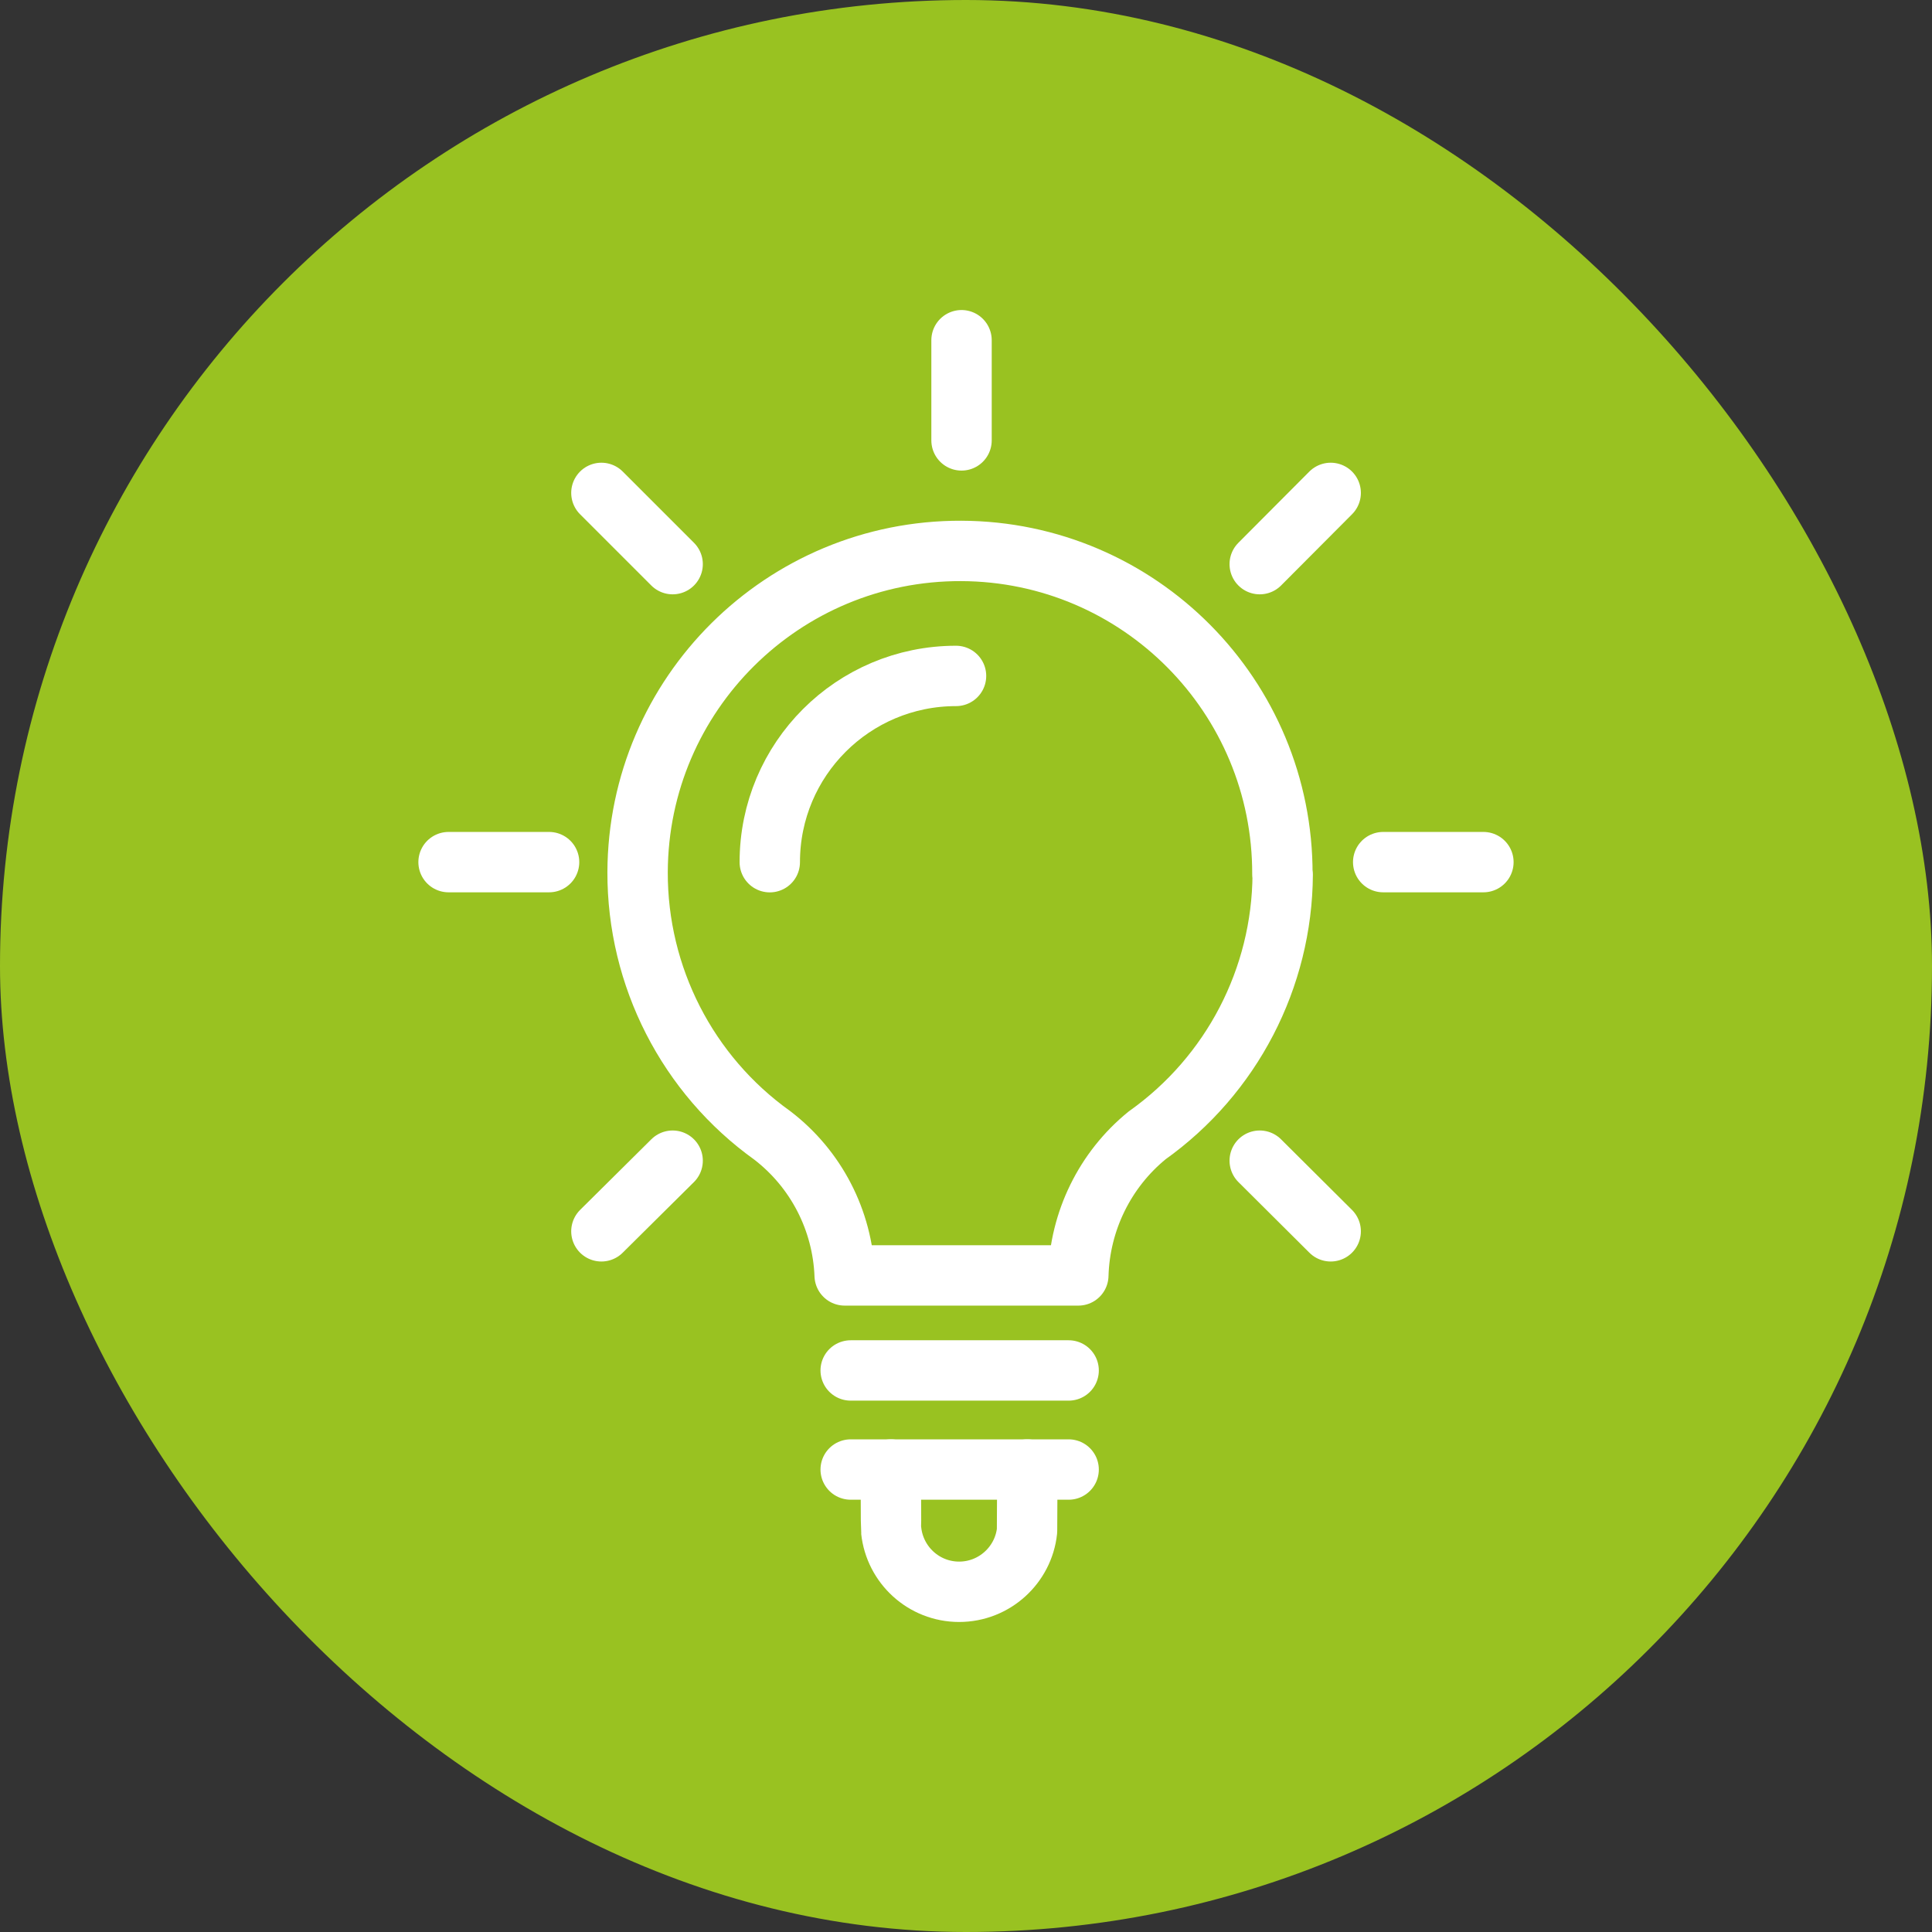 <svg width="64" height="64" viewBox="0 0 64 64" fill="none" xmlns="http://www.w3.org/2000/svg">
<rect x="0" y="0" width="64" height="64" fill="#333333" stroke="none"/>
<rect width="64" height="64" rx="32" fill="#99C221"/>
<path d="M31.67 22.391C28.26 22.391 25.5 25.151 25.5 28.561" stroke="white" stroke-width="2" stroke-linecap="round" stroke-linejoin="round"/>
<path d="M42.481 28.97C42.501 23.07 37.741 18.27 31.841 18.25C25.941 18.23 21.141 22.99 21.121 28.89C21.111 32.35 22.771 35.6 25.581 37.61C27.031 38.72 27.911 40.42 27.981 42.25H35.721C35.771 40.45 36.601 38.75 38.001 37.61C40.801 35.62 42.471 32.4 42.491 28.97H42.481Z" stroke="white" stroke-width="2" stroke-linecap="round" stroke-linejoin="round"/>
<path d="M28.18 45.398H35.4" stroke="white" stroke-width="2" stroke-linecap="round" stroke-linejoin="round"/>
<path d="M41.73 38.449L44.081 40.789" stroke="white" stroke-width="2" stroke-linecap="round" stroke-linejoin="round"/>
<path d="M45.82 28.559H49.14" stroke="white" stroke-width="2" stroke-linecap="round" stroke-linejoin="round"/>
<path d="M41.73 18.688L44.081 16.328" stroke="white" stroke-width="2" stroke-linecap="round" stroke-linejoin="round"/>
<path d="M22.282 38.449L19.922 40.789" stroke="white" stroke-width="2" stroke-linecap="round" stroke-linejoin="round"/>
<path d="M18.189 28.559H14.859" stroke="white" stroke-width="2" stroke-linecap="round" stroke-linejoin="round"/>
<path d="M22.282 18.688L19.922 16.328" stroke="white" stroke-width="2" stroke-linecap="round" stroke-linejoin="round"/>
<path d="M31.852 14.589V11.27" stroke="white" stroke-width="2" stroke-linecap="round" stroke-linejoin="round"/>
<path d="M28.18 48.68H35.4" stroke="white" stroke-width="2" stroke-linecap="round" stroke-linejoin="round"/>
<path d="M29.512 48.68C29.512 48.76 29.512 50.63 29.522 50.7C29.642 51.84 30.602 52.73 31.772 52.73C32.942 52.73 33.902 51.84 34.022 50.71C34.022 50.63 34.032 48.76 34.032 48.68" stroke="white" stroke-width="2" stroke-linecap="round" stroke-linejoin="round"/>
</svg>
